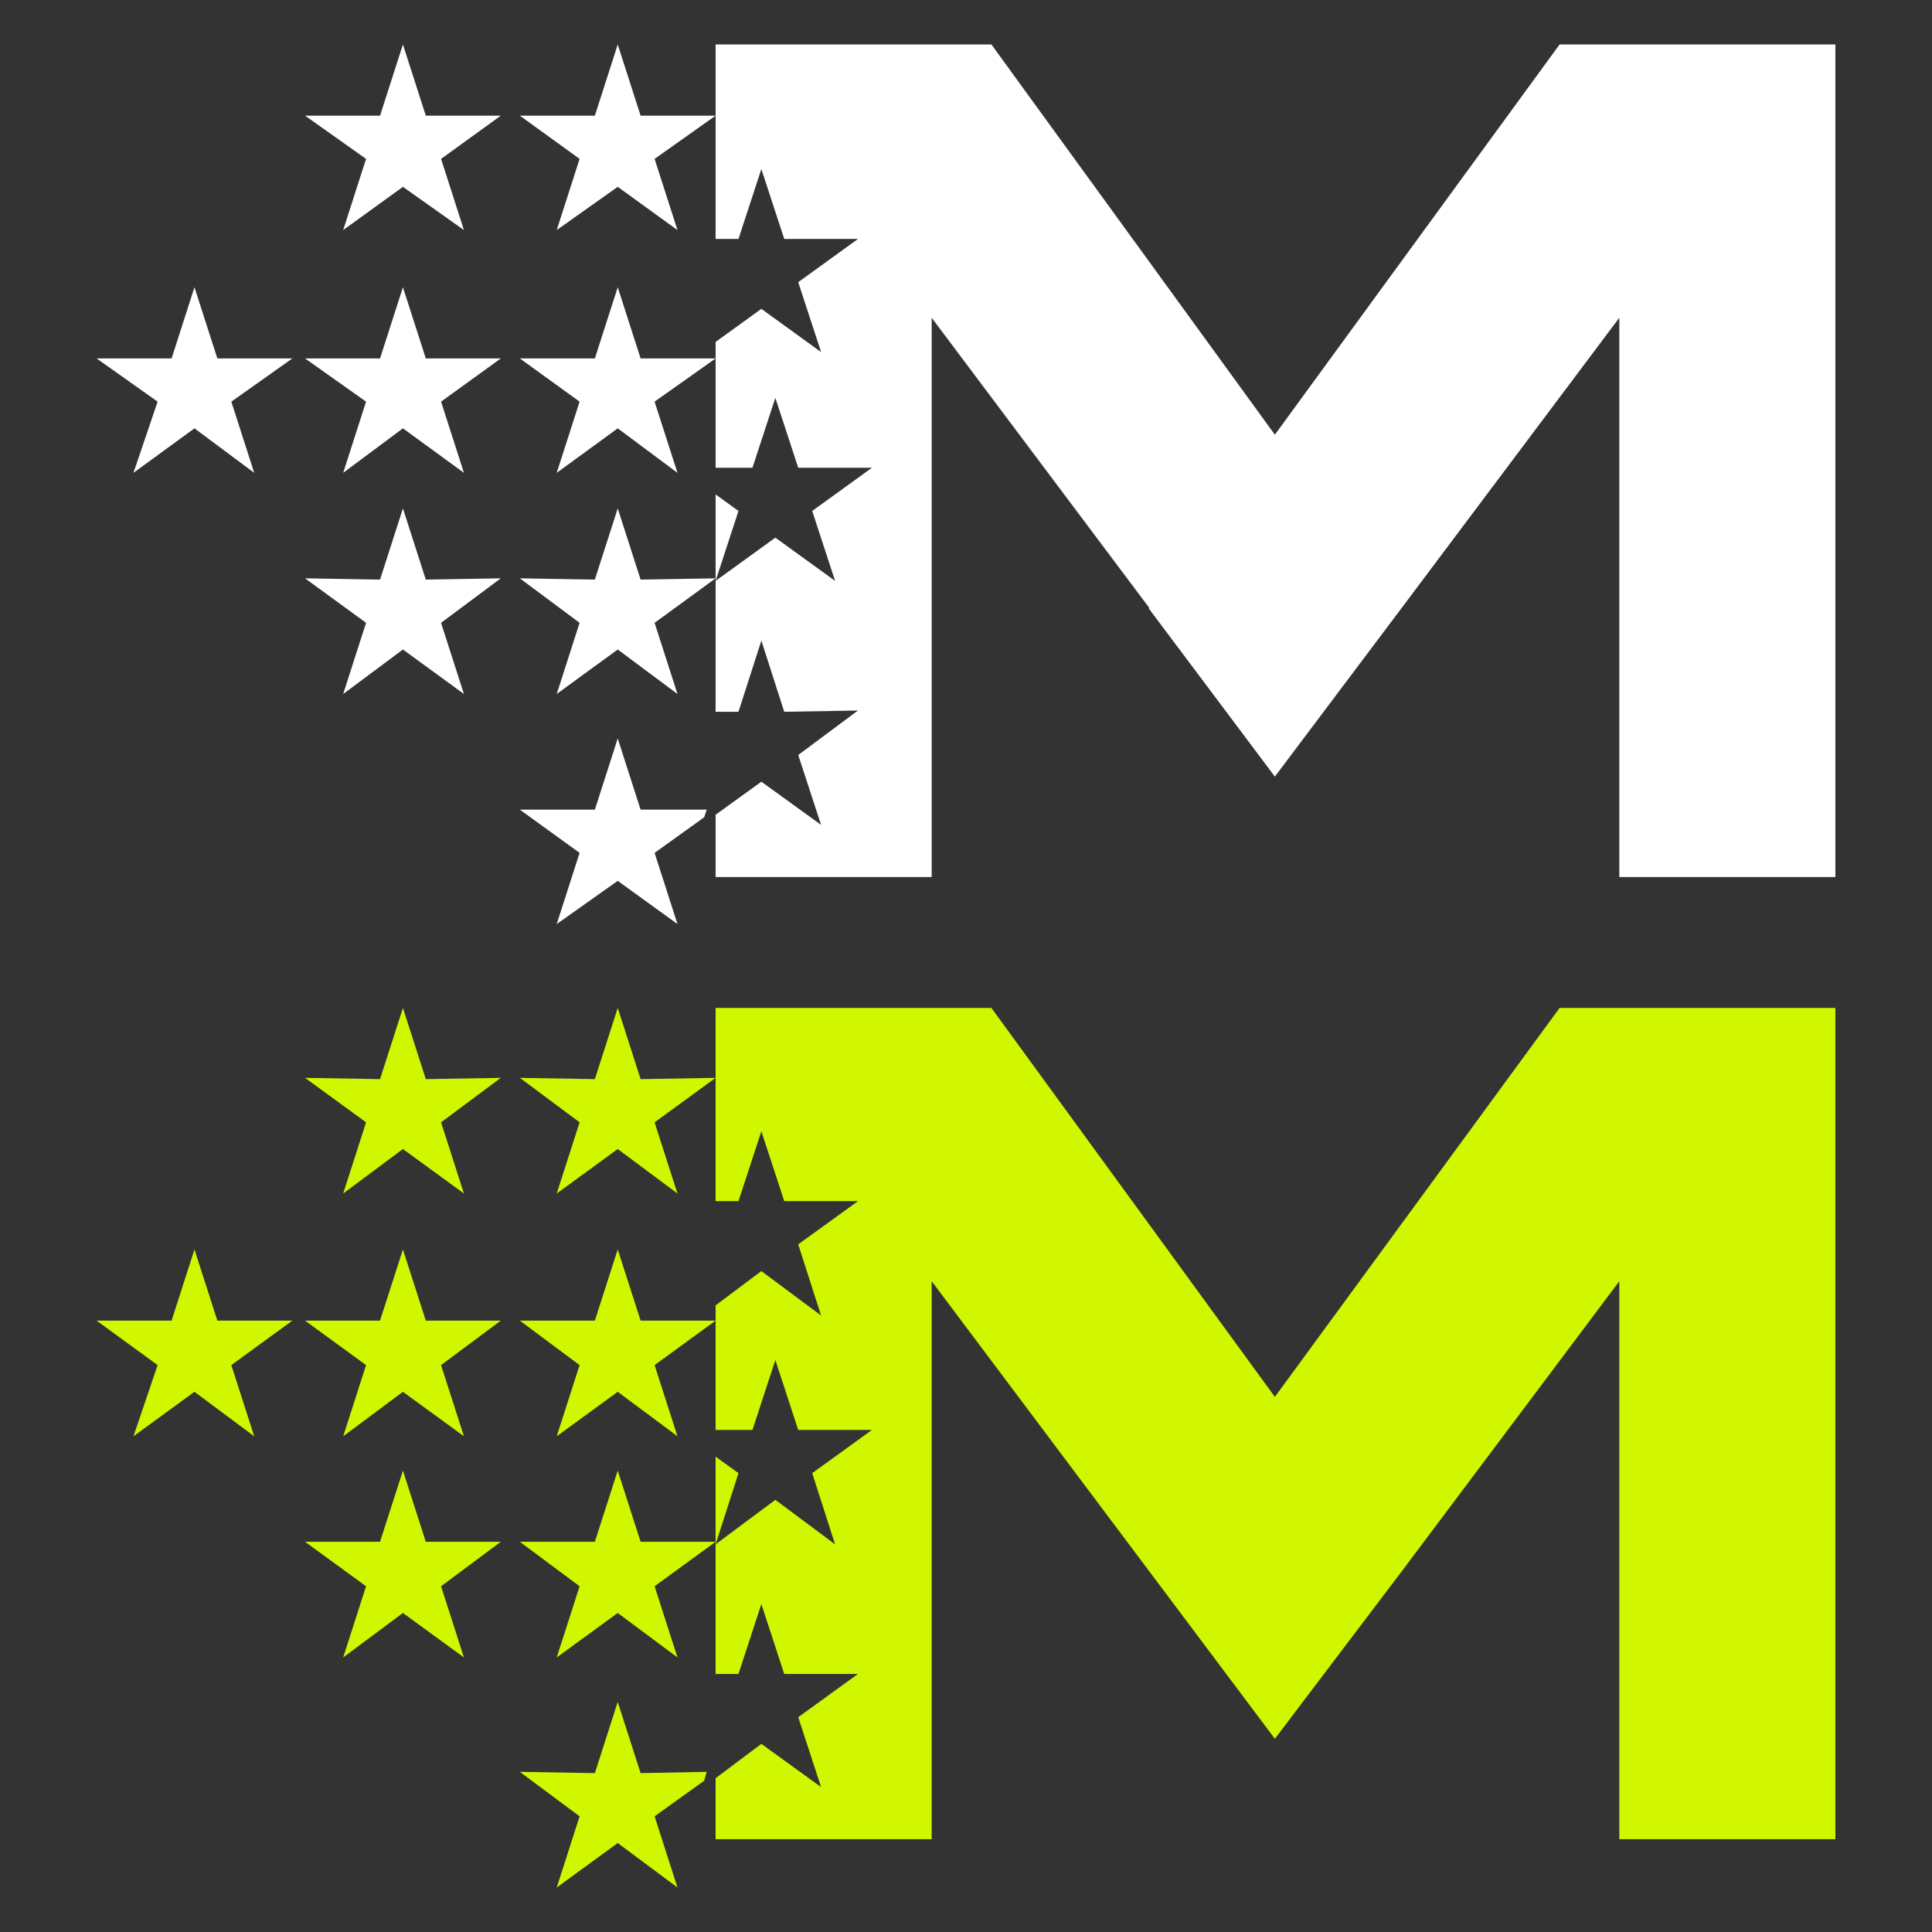 <svg xmlns="http://www.w3.org/2000/svg" viewBox="0 0 152 152"><rect x="0" y="0" width="152" height="152" fill="#333333" stroke="none"/><defs><style>      .cls-1 {        fill: #fff;      }      .cls-1, .cls-2 {        fill-rule: evenodd;      }      .cls-2 {        fill: #d0f700;      }    </style></defs><g><g id="Layer_1"><g><polygon class="cls-2" points="31.7 115.7 33.5 121.3 39.4 121.3 34.7 124.8 36.5 130.4 31.7 126.9 27 130.4 28.8 124.8 24 121.3 29.9 121.3 31.7 115.7 31.7 115.7"></polygon><polygon class="cls-2" points="31.7 98.3 33.5 103.9 39.4 103.9 34.7 107.4 36.5 113 31.7 109.5 27 113 28.8 107.4 24 103.9 29.9 103.9 31.7 98.3 31.7 98.3"></polygon><polygon class="cls-2" points="31.7 79.3 33.5 84.9 39.4 84.8 34.7 88.3 36.5 93.9 31.7 90.4 27 93.9 28.8 88.3 24 84.8 29.9 84.9 31.7 79.3 31.7 79.3"></polygon><polygon class="cls-2" points="15.3 98.3 17.1 103.9 23 103.9 18.2 107.4 20 113 15.3 109.5 10.5 113 12.4 107.4 7.6 103.9 13.5 103.9 15.3 98.3 15.3 98.3"></polygon><polygon class="cls-2" points="56.3 139.9 56.3 144.7 60.4 144.7 64.3 144.7 67.1 144.7 73.3 144.7 73.3 100.8 90.4 123.6 90.4 123.6 100.3 136.8 110.3 123.6 127.4 100.8 127.4 144.7 144.4 144.7 144.4 79.3 122.7 79.3 100.3 109.9 78 79.3 67.1 79.3 64.2 79.3 56.3 79.3 56.3 84.8 51.5 88.3 53.3 93.9 48.6 90.4 43.8 93.9 45.6 88.3 40.9 84.8 46.8 84.9 48.6 79.3 50.4 84.9 56.3 84.8 56.3 94.5 58.1 94.5 59.9 89 61.7 94.5 67.5 94.5 62.8 97.9 64.6 103.5 59.9 100 56.3 102.7 56.3 103.9 51.5 107.4 53.3 113 48.6 109.5 43.8 113 45.6 107.4 40.9 103.9 46.8 103.9 48.6 98.3 50.4 103.9 56.3 103.9 56.3 112.5 59.2 112.5 61 107 62.8 112.5 68.6 112.5 63.9 115.9 65.7 121.5 61 118 56.3 121.5 58.1 115.9 56.3 114.6 56.3 121.3 51.5 124.8 53.3 130.4 48.6 126.9 43.8 130.4 45.6 124.8 40.9 121.3 46.8 121.3 48.6 115.7 50.4 121.3 56.3 121.3 56.3 131.7 58.1 131.7 59.9 126.2 61.7 131.7 67.5 131.7 62.8 135.1 64.6 140.6 59.9 137.2 56.3 139.9 56.3 139.9"></polygon><polygon class="cls-2" points="55.4 140.1 51.5 142.9 53.3 148.5 48.6 145 43.8 148.5 45.6 142.9 40.9 139.4 46.8 139.5 48.6 133.9 50.4 139.5 55.6 139.4 55.4 140.1 55.4 140.1"></polygon><polygon class="cls-1" points="31.7 40 33.5 45.6 39.4 45.5 34.7 49 36.5 54.6 31.7 51.1 27 54.6 28.8 49 24 45.5 29.9 45.6 31.7 40 31.7 40"></polygon><polygon class="cls-1" points="31.7 22.6 33.5 28.2 39.4 28.2 34.7 31.6 36.5 37.2 31.7 33.7 27 37.2 28.8 31.6 24 28.2 29.9 28.2 31.7 22.6 31.7 22.6"></polygon><polygon class="cls-1" points="31.7 3.5 33.5 9.1 39.4 9.1 34.7 12.5 36.5 18.1 31.7 14.7 27 18.1 28.8 12.5 24 9.1 29.9 9.1 31.7 3.5 31.7 3.5"></polygon><polygon class="cls-1" points="15.3 22.6 17.1 28.2 23 28.2 18.2 31.6 20 37.2 15.3 33.7 10.5 37.2 12.4 31.6 7.6 28.2 13.5 28.2 15.3 22.6 15.3 22.6"></polygon><polygon class="cls-1" points="56.3 64.1 56.3 69 60.4 69 64.3 69 67.1 69 73.3 69 73.3 25 90.4 47.8 90.4 47.9 100.3 61.1 110.3 47.8 127.4 25 127.4 69 144.4 69 144.4 3.5 122.7 3.5 100.3 34.2 78 3.5 67.1 3.5 64.2 3.5 56.3 3.5 56.3 9.1 51.5 12.5 53.3 18.1 48.6 14.7 43.8 18.1 45.6 12.5 40.9 9.1 46.8 9.1 48.6 3.5 50.4 9.1 56.3 9.1 56.3 18.8 58.1 18.8 59.9 13.3 61.7 18.8 67.5 18.8 62.8 22.2 64.6 27.7 59.9 24.3 56.3 26.9 56.3 28.2 51.5 31.6 53.3 37.2 48.6 33.7 43.8 37.2 45.6 31.6 40.9 28.2 46.8 28.2 48.6 22.6 50.4 28.2 56.3 28.2 56.3 36.8 59.2 36.8 61 31.3 62.8 36.8 68.6 36.8 63.9 40.2 65.7 45.7 61 42.3 56.3 45.7 58.1 40.2 56.3 38.9 56.3 45.5 51.5 49 53.3 54.6 48.6 51.1 43.8 54.6 45.6 49 40.9 45.5 46.8 45.6 48.6 40 50.4 45.6 56.3 45.5 56.3 56 58.1 56 59.9 50.4 61.7 56 67.5 55.9 62.8 59.4 64.6 64.9 59.9 61.5 56.3 64.1 56.3 64.1"></polygon><polygon class="cls-1" points="55.4 64.3 51.5 67.1 53.3 72.7 48.6 69.3 43.8 72.7 45.6 67.1 40.9 63.7 46.8 63.7 48.6 58.1 50.4 63.7 55.6 63.7 55.4 64.3 55.4 64.3"></polygon></g></g></g></svg>
